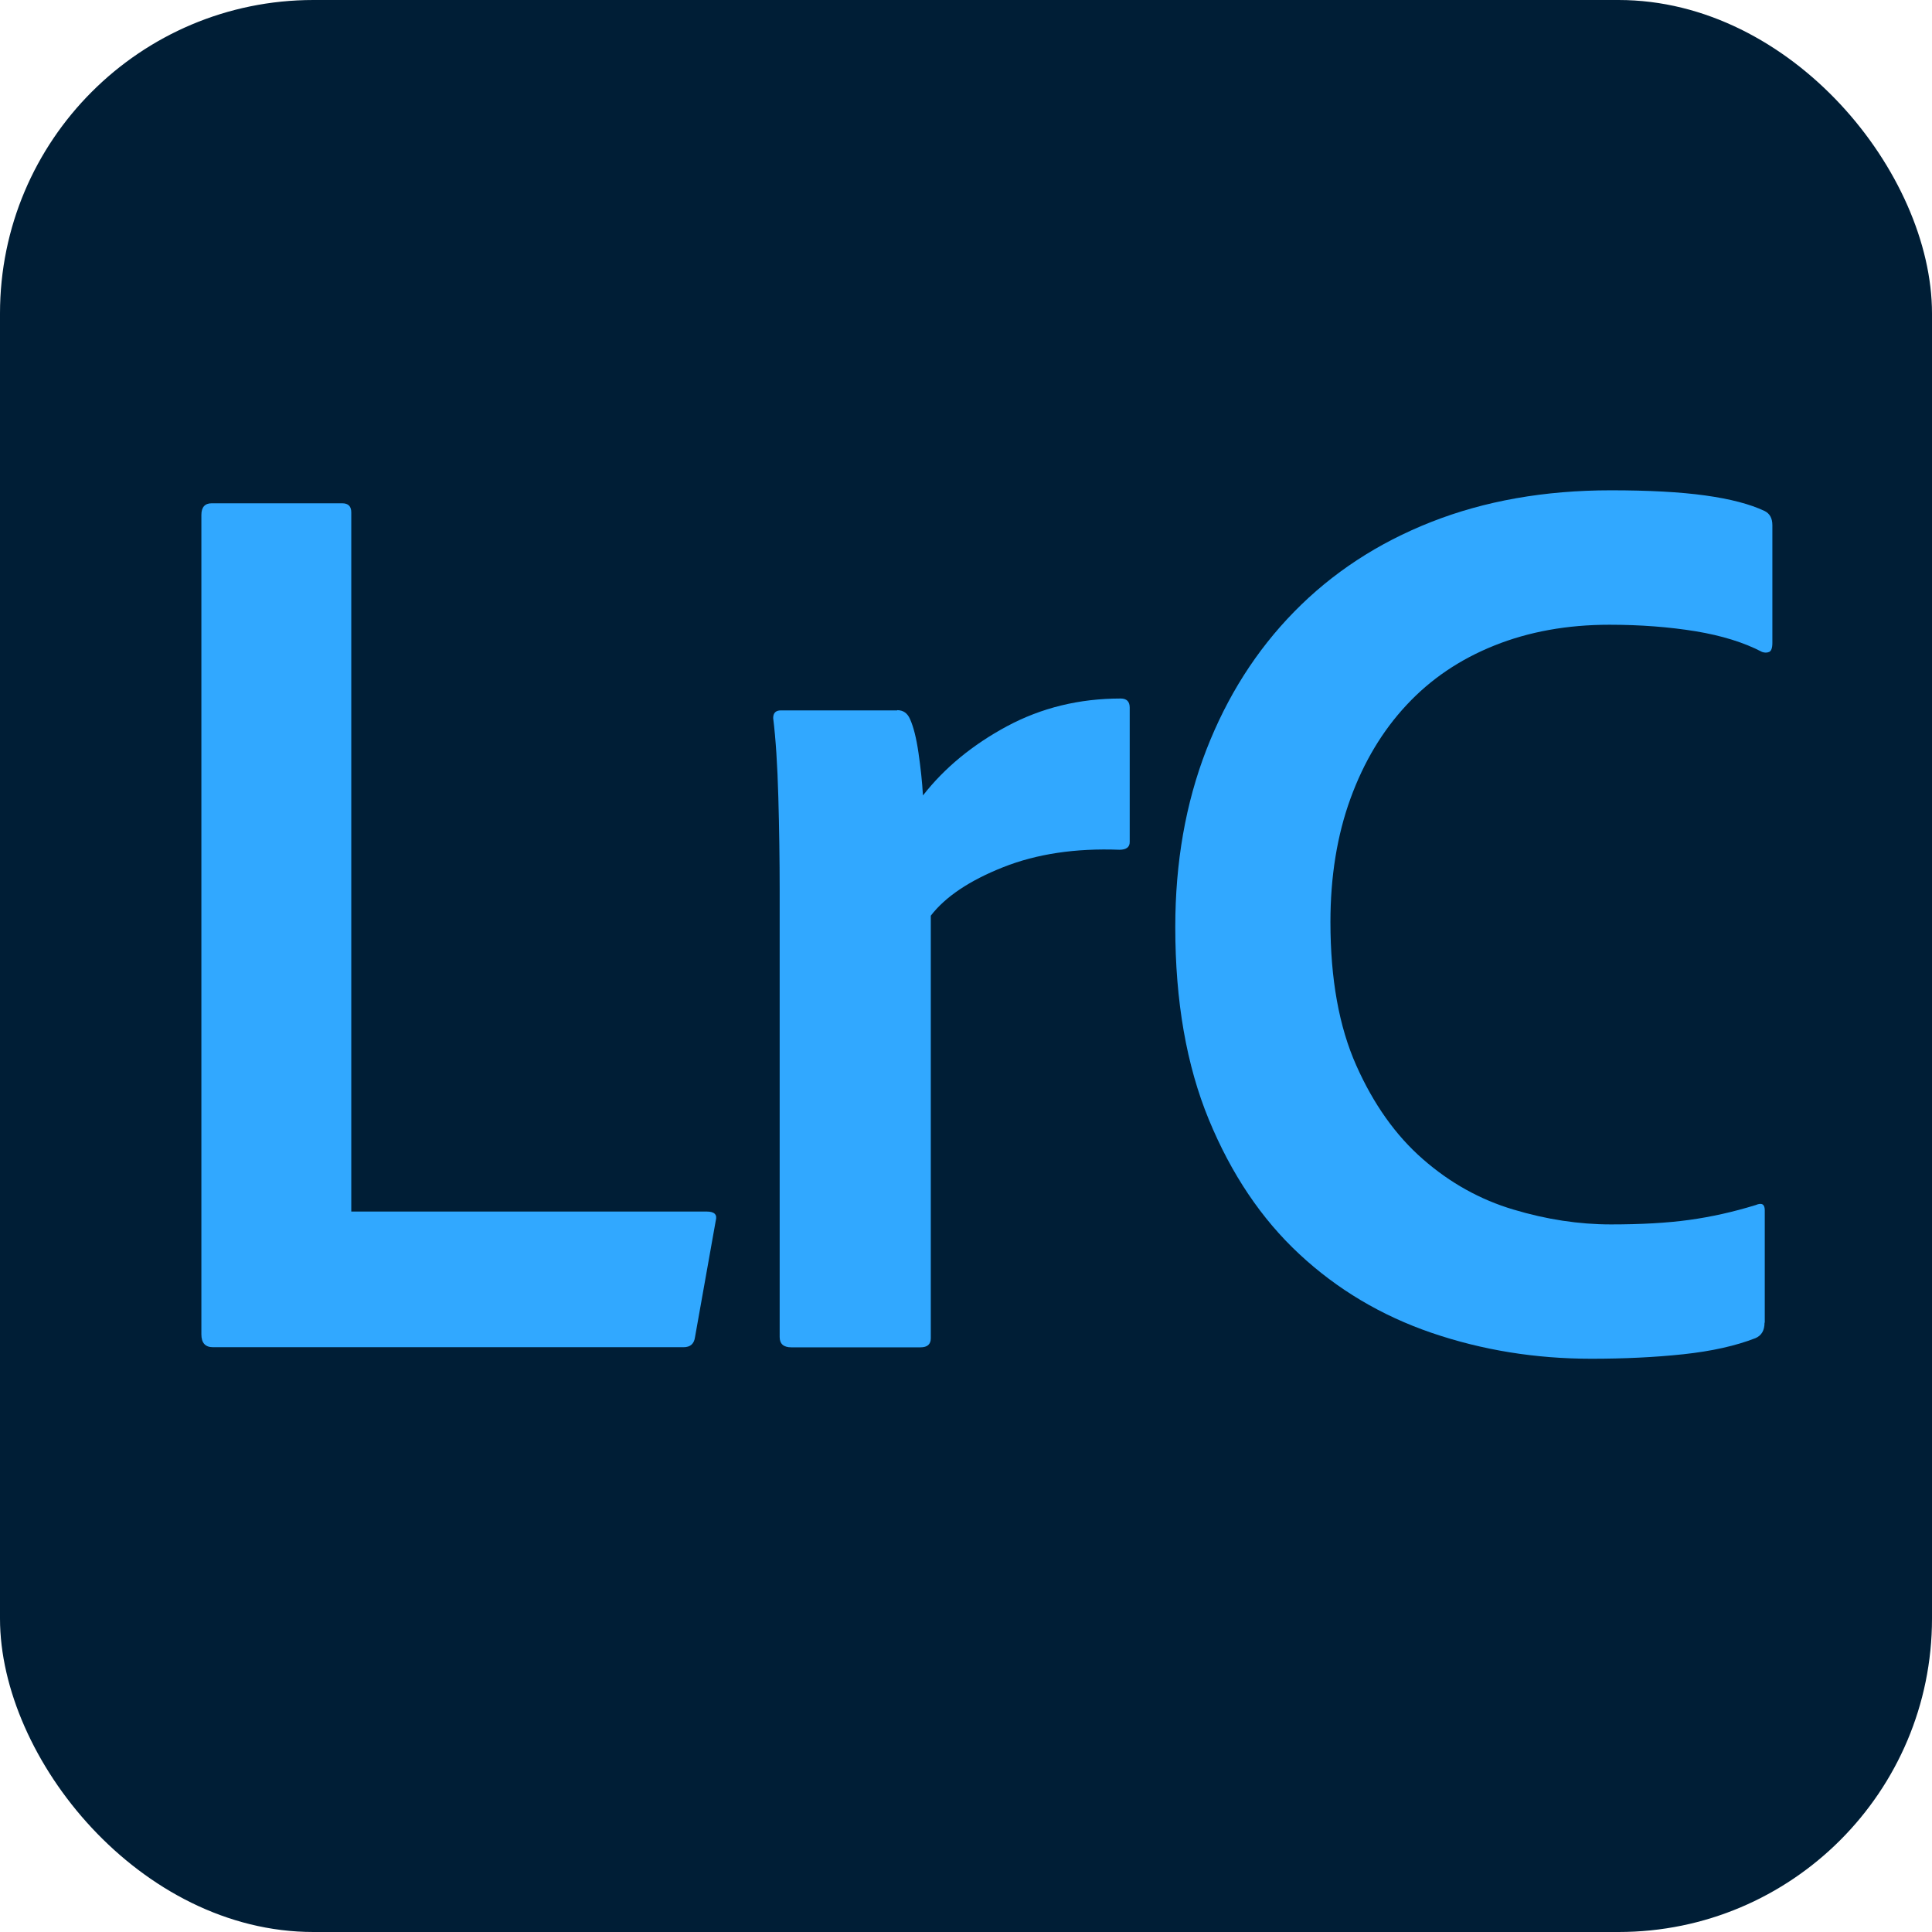 <?xml version="1.0" encoding="UTF-8"?><svg id="Layer_2" xmlns="http://www.w3.org/2000/svg" viewBox="0 0 172.59 172.59"><defs><style>.cls-1{fill:#001e36;}.cls-2{fill:#31a8ff;}</style></defs><g id="Layer_1-2"><rect class="cls-1" width="172.59" height="172.59" rx="28" ry="28"/><path class="cls-2" d="m19.03,120.35c-.69,0-1.04-.38-1.04-1.15V46c0-.69.31-1.04.92-1.04h11.66c.54,0,.81.27.81.81v62.46h31.75c.69,0,.96.27.81.81l-1.85,10.39c-.08.62-.42.92-1.04.92H19.03Z"/><path class="cls-2" d="m80.15,63.44c.54,0,.92.27,1.15.81.31.69.56,1.69.75,3,.19,1.31.33,2.58.4,3.81,1.92-2.46,4.42-4.52,7.5-6.18,3.08-1.65,6.46-2.48,10.16-2.48.54,0,.81.27.81.81v12.01c0,.46-.31.69-.92.69-3.92-.15-7.39.37-10.39,1.56-3,1.19-5.16,2.64-6.46,4.33v37.75c0,.54-.31.81-.92.81h-11.54c-.69,0-1.04-.31-1.04-.92v-39.94c0-2.69-.04-5.46-.12-8.31-.08-2.85-.23-5.2-.46-7.04,0-.46.23-.69.69-.69h10.39Z"/><path class="cls-2" d="m157.63,118.16c0,.69-.27,1.15-.81,1.38-1.77.69-3.93,1.17-6.46,1.44-2.54.27-5.27.4-8.2.4-5,0-9.75-.77-14.26-2.31-4.5-1.54-8.45-3.89-11.83-7.04-3.39-3.15-6.08-7.16-8.08-12.01-2-4.85-3-10.58-3-17.2,0-5.77.92-11.04,2.77-15.82,1.85-4.77,4.46-8.89,7.85-12.35,3.39-3.46,7.46-6.14,12.24-8.02,4.77-1.88,10.12-2.83,16.05-2.83,3.39,0,6.19.15,8.43.46,2.23.31,4,.77,5.31,1.39.46.23.69.65.69,1.27v10.51c0,.46-.1.73-.29.81-.19.08-.4.08-.63,0-1.62-.85-3.6-1.46-5.95-1.85-2.35-.38-4.91-.58-7.68-.58-3.77,0-7.2.62-10.27,1.85-3.08,1.23-5.7,3-7.85,5.31-2.16,2.31-3.83,5.1-5.02,8.37-1.19,3.27-1.79,6.95-1.79,11.03,0,5.08.77,9.35,2.31,12.81,1.54,3.46,3.52,6.25,5.95,8.37,2.42,2.12,5.12,3.62,8.08,4.5,2.96.89,5.87,1.33,8.72,1.33,2.69,0,5.02-.13,6.98-.4,1.96-.27,3.94-.71,5.95-1.33.54-.23.81-.08.81.46v10.04Z"/></g></svg>